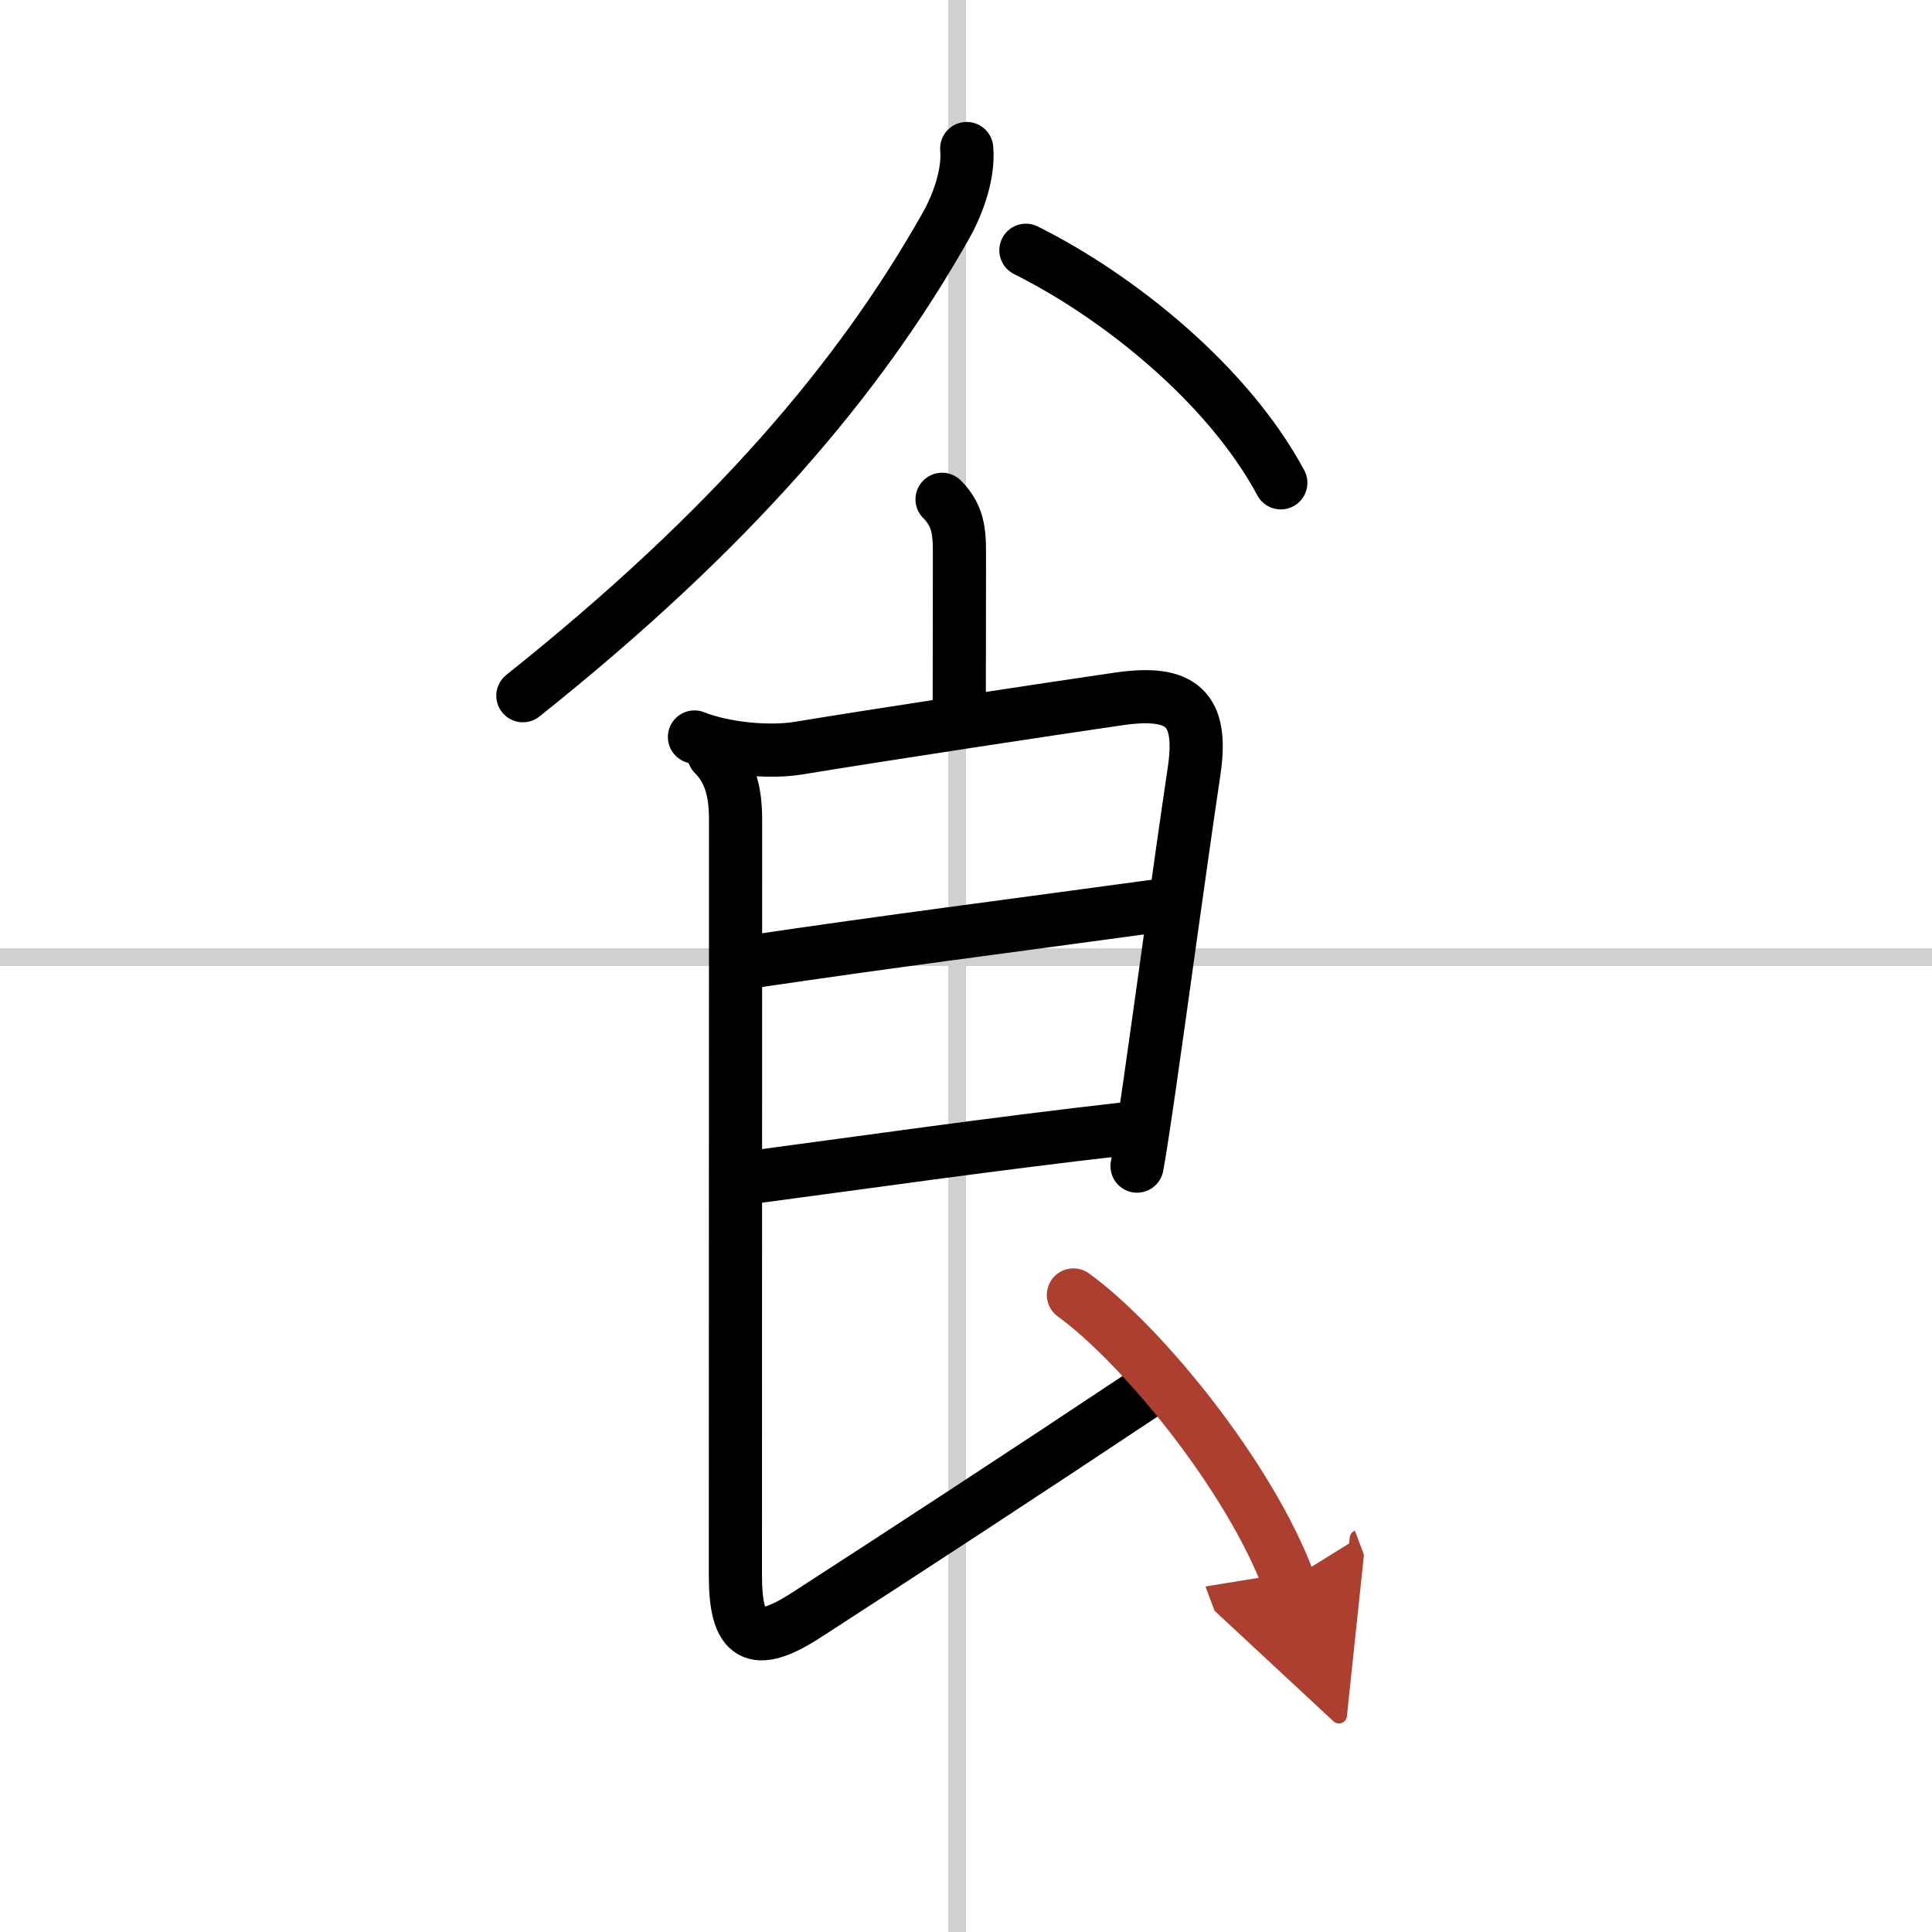 <svg width="400" height="400" viewBox="0 0 109 109" xmlns="http://www.w3.org/2000/svg"><defs><marker id="a" markerWidth="4" orient="auto" refX="1" refY="5" viewBox="0 0 10 10"><polyline points="0 0 10 5 0 10 1 5" fill="#ad3f31" stroke="#ad3f31"/></marker></defs><g fill="none" stroke="#000" stroke-linecap="round" stroke-linejoin="round" stroke-width="3"><rect width="100%" height="100%" fill="#fff" stroke="#fff"/><line x1="54" x2="54" y2="109" stroke="#d0d0d0" stroke-width="1"/><line x2="109" y1="54" y2="54" stroke="#d0d0d0" stroke-width="1"/><path d="m54.54 8.38c0.13 1.4-0.48 3.12-1.15 4.31-4.89 8.69-12.14 17.19-23.89 26.56"/><path d="m57.88 14.12c5.25 2.62 11.41 7.58 14.38 13.12"/><path d="m53.15 28.17c1.03 1.03 0.98 2.08 0.98 3.47 0 1-0.01 5.9-0.01 8.36"/><path d="m39.18 41.58c1.69 0.67 4.22 0.9 5.86 0.63 4.93-0.81 14.5-2.26 18.09-2.78 3.57-0.52 4.76 0.57 4.24 4.07-0.81 5.44-1.82 12.91-2.52 17.77-0.31 2.14-0.56 3.78-0.7 4.52"/><path d="m42.65 54.22c7.42-1.1 13.97-1.93 22.75-3.13"/><path d="m42.79 66.37c5.58-0.74 13.46-1.87 20.66-2.68"/><path d="m40.27 42.56c0.96 0.96 1.23 2.19 1.23 3.7 0 1-0.01 35.61-0.01 42.61 0 3.5 1.03 4.17 4 2.25 6-3.88 12.12-7.88 19.11-12.53"/><path d="m60.56 73.06c3.86 2.79 9.93 10.24 12.14 16.14" marker-end="url(#a)" stroke="#ad3f31"/></g></svg>
